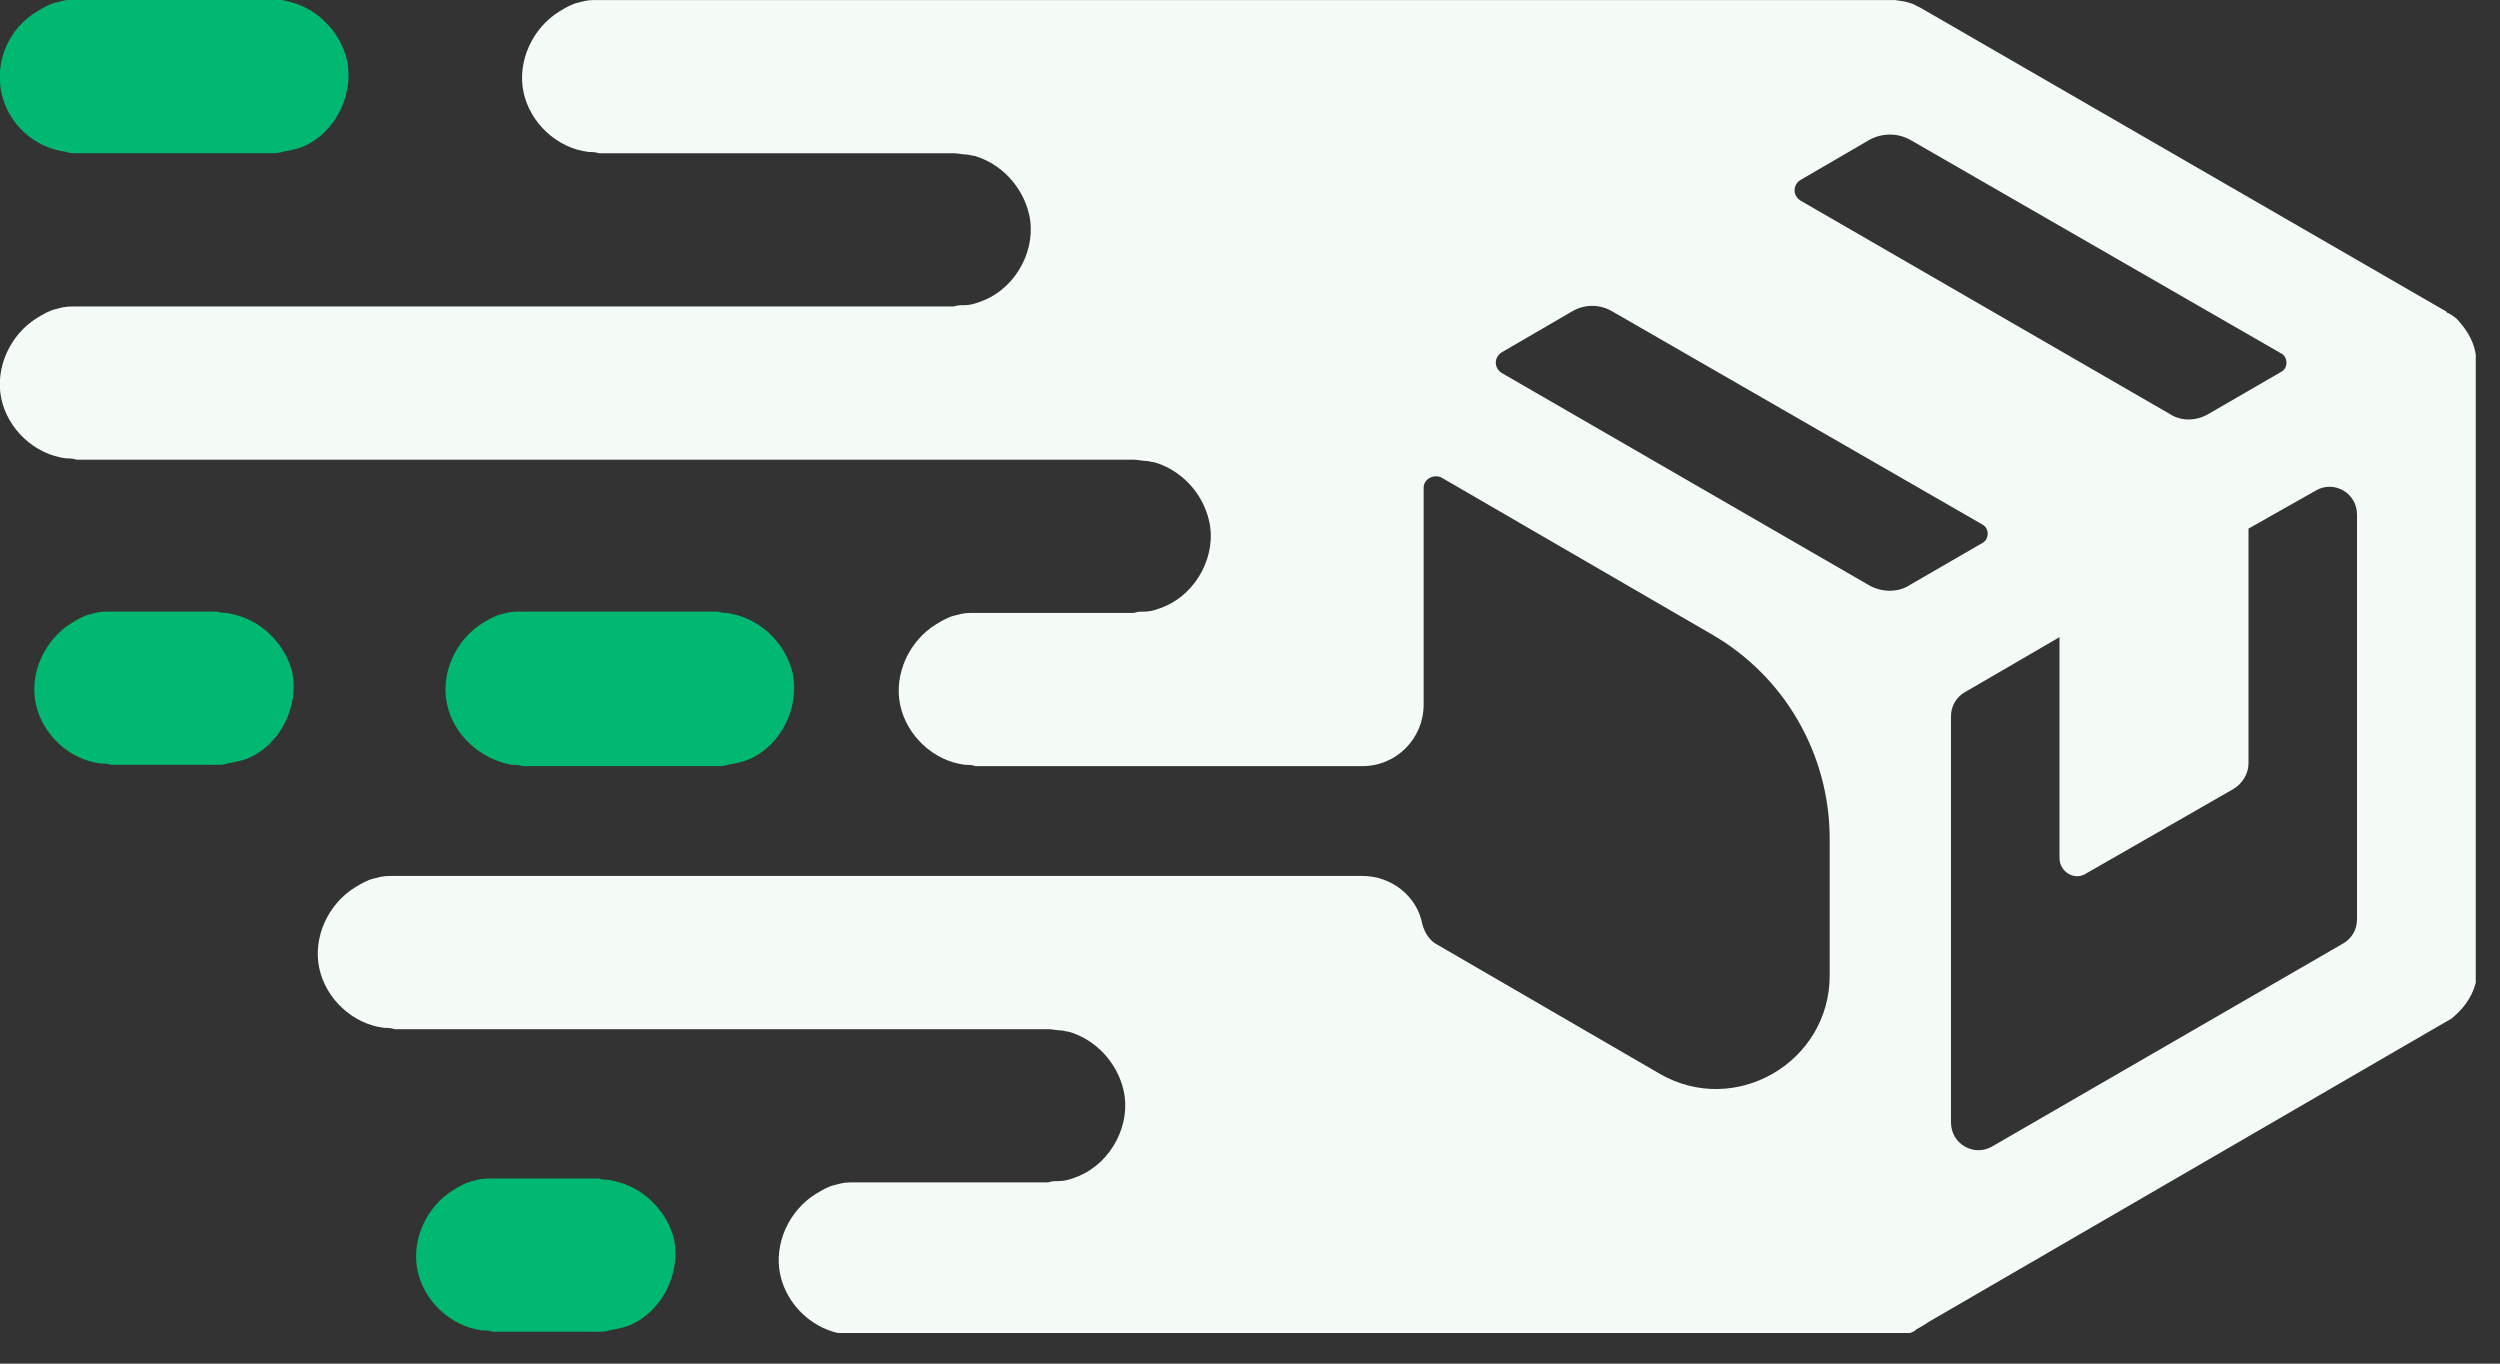 <svg width="66" height="36" viewBox="0 0 66 36" fill="none" xmlns="http://www.w3.org/2000/svg">
<rect x="0" y="0" width="66" height="36" fill="#333333" stroke="none"/>
<g clip-path="url(#clip0_18_549)">
<path d="M13.517 20.191C13.618 20.191 13.686 20.191 13.787 20.225H18.944C19.045 20.225 19.113 20.225 19.214 20.191C19.382 20.157 19.585 20.124 19.753 20.056C20.63 19.685 21.102 18.674 20.933 17.798C20.764 17.056 20.191 16.449 19.483 16.247C19.382 16.213 19.315 16.213 19.214 16.18C19.113 16.18 19.045 16.18 18.944 16.146H13.787C13.551 16.146 13.483 16.146 13.248 16.213C13.079 16.247 12.91 16.348 12.742 16.449C12.034 16.888 11.63 17.764 11.798 18.573C11.967 19.416 12.708 20.056 13.517 20.191Z" fill="#00B871"/>
<path d="M1.753 4.01C1.82 4.044 1.921 4.044 2.022 4.044H7.18C7.281 4.044 7.348 4.044 7.449 4.01C7.618 3.977 7.82 3.943 7.989 3.876C8.865 3.505 9.337 2.494 9.168 1.617C9 0.876 8.427 0.269 7.719 0.067C7.618 0.033 7.55 0.033 7.449 -0.001C7.348 -0.001 7.281 -0.001 7.18 -0.035H2.022C1.786 -0.001 1.719 -0.001 1.483 0.067C1.314 0.1 1.146 0.201 0.977 0.303C0.236 0.741 -0.135 1.617 0.034 2.426C0.202 3.269 0.91 3.909 1.753 4.01Z" fill="#00B871"/>
<path d="M6.27 16.247C6.169 16.213 6.101 16.213 6 16.18C5.899 16.18 5.832 16.18 5.731 16.146H2.933C2.697 16.146 2.629 16.146 2.393 16.213C2.225 16.247 2.056 16.348 1.888 16.449C1.18 16.888 0.775 17.764 0.944 18.573C1.113 19.382 1.82 20.056 2.663 20.157C2.764 20.157 2.832 20.157 2.933 20.191H5.731C5.832 20.191 5.899 20.191 6 20.157C6.169 20.124 6.371 20.09 6.54 20.022C7.416 19.652 7.888 18.64 7.719 17.764C7.551 17.056 6.978 16.449 6.27 16.247Z" fill="#00B871"/>
<path d="M16.349 31.214C16.247 31.18 16.18 31.18 16.079 31.147C15.978 31.147 15.911 31.147 15.809 31.113H13.011C12.776 31.113 12.708 31.113 12.472 31.18C12.304 31.214 12.135 31.315 11.967 31.416C11.259 31.855 10.854 32.731 11.023 33.54C11.191 34.349 11.899 35.023 12.742 35.124C12.843 35.124 12.91 35.124 13.011 35.158H15.809C15.911 35.158 15.978 35.158 16.079 35.124C16.247 35.09 16.45 35.057 16.618 34.989C17.495 34.619 17.967 33.607 17.798 32.731C17.63 32.023 17.056 31.416 16.349 31.214Z" fill="#00B871"/>
<path d="M65.36 9.54V9.507C65.36 9.473 65.36 9.406 65.36 9.372C65.326 9.068 65.158 8.765 64.956 8.529C64.854 8.394 64.787 8.361 64.686 8.293C64.652 8.293 64.652 8.259 64.618 8.259C64.618 8.259 64.585 8.259 64.585 8.226L50.697 0.203C50.63 0.17 50.562 0.136 50.495 0.102C50.292 0.035 50.259 0.035 50.023 0.001C49.955 0.001 49.888 0.001 49.821 0.001C49.787 0.001 49.787 0.001 49.753 0.001H15.809C15.573 0.001 15.505 0.001 15.27 0.068C15.101 0.102 14.932 0.203 14.764 0.304C14.056 0.743 13.652 1.619 13.82 2.428C13.989 3.237 14.697 3.911 15.539 4.012C15.64 4.012 15.708 4.012 15.809 4.046H25.18C25.281 4.046 25.416 4.08 25.517 4.08C25.584 4.08 25.652 4.113 25.719 4.113C26.427 4.316 27 4.922 27.169 5.664C27.371 6.54 26.865 7.552 25.989 7.922C25.82 7.99 25.652 8.057 25.45 8.057C25.348 8.057 25.281 8.057 25.18 8.091H2.022C1.786 8.091 1.719 8.091 1.483 8.158C1.314 8.192 1.146 8.293 0.977 8.394C0.269 8.833 -0.135 9.709 0.033 10.518C0.202 11.327 0.91 12.001 1.753 12.102C1.854 12.102 1.921 12.102 2.022 12.136H29.933C30.034 12.136 30.169 12.17 30.27 12.17C30.337 12.17 30.405 12.203 30.472 12.203C31.18 12.406 31.753 13.012 31.921 13.754C32.124 14.63 31.618 15.642 30.742 16.012C30.573 16.08 30.405 16.147 30.202 16.147C30.101 16.147 30.034 16.147 29.933 16.181H25.753C25.517 16.181 25.45 16.181 25.213 16.248C25.045 16.282 24.876 16.383 24.708 16.484C24 16.922 23.596 17.799 23.764 18.608C23.933 19.417 24.64 20.091 25.483 20.192C25.584 20.192 25.652 20.192 25.753 20.226H35.966C36.877 20.226 37.584 19.484 37.584 18.608V12.877C37.584 12.642 37.854 12.507 38.056 12.608L45.203 16.754C47.124 17.866 48.304 19.922 48.304 22.147V25.754C48.304 28.046 45.809 29.496 43.821 28.35L37.955 24.945C37.753 24.844 37.618 24.642 37.551 24.406C37.416 23.664 36.742 23.125 35.966 23.125H10.416C10.18 23.125 10.112 23.125 9.876 23.192C9.708 23.226 9.539 23.327 9.371 23.428C8.663 23.866 8.258 24.743 8.427 25.552C8.595 26.361 9.303 27.035 10.146 27.136C10.247 27.136 10.315 27.136 10.416 27.17H27.674C27.775 27.17 27.91 27.203 28.011 27.203C28.079 27.203 28.146 27.237 28.213 27.237C28.921 27.439 29.494 28.046 29.663 28.788C29.865 29.664 29.36 30.675 28.483 31.046C28.315 31.114 28.146 31.181 27.944 31.181C27.843 31.181 27.775 31.181 27.674 31.215H22.584C22.348 31.215 22.281 31.215 22.045 31.282C21.876 31.316 21.708 31.417 21.539 31.518C20.831 31.956 20.427 32.833 20.596 33.642C20.764 34.451 21.472 35.125 22.315 35.226C22.416 35.226 22.483 35.226 22.584 35.26H49.821H49.854C49.888 35.26 49.888 35.26 49.922 35.26C49.955 35.26 49.989 35.26 50.023 35.26C50.056 35.26 50.09 35.26 50.158 35.26C50.259 35.226 50.394 35.226 50.495 35.159C50.528 35.159 50.562 35.125 50.596 35.091C50.731 35.024 50.832 34.956 50.933 34.889L64.585 26.968C64.652 26.934 64.72 26.9 64.787 26.833C65.023 26.631 65.225 26.361 65.326 26.058C65.394 25.855 65.394 25.788 65.394 25.585V9.574C65.36 9.574 65.36 9.574 65.36 9.54ZM50.461 3.709L60.236 9.338C60.405 9.439 60.405 9.709 60.236 9.81L58.315 10.922C57.978 11.125 57.573 11.125 57.27 10.922L47.528 5.293C47.326 5.158 47.326 4.889 47.528 4.754L49.382 3.675C49.719 3.507 50.124 3.507 50.461 3.709ZM49.382 15.473L39.641 9.844C39.438 9.709 39.438 9.439 39.641 9.304L41.495 8.226C41.832 8.024 42.236 8.024 42.573 8.226L52.349 13.855C52.517 13.956 52.517 14.226 52.349 14.327L50.427 15.439C50.124 15.642 49.719 15.642 49.382 15.473ZM62.225 24.271C62.225 24.541 62.09 24.776 61.854 24.911L52.585 30.271C52.113 30.541 51.506 30.204 51.506 29.631V18.911C51.506 18.642 51.641 18.406 51.877 18.271L54.371 16.821C54.371 18.675 54.371 21.338 54.371 22.653C54.371 23.024 54.776 23.26 55.079 23.057L58.956 20.833C59.191 20.698 59.36 20.428 59.36 20.159V13.956L61.147 12.945C61.618 12.675 62.225 13.012 62.225 13.585V24.271Z" fill="#F4FBF7"/>
</g>
<defs>
<clipPath id="clip0_18_549">
<rect width="65.36" height="35.191" fill="white"/>
</clipPath>
</defs>
</svg>
